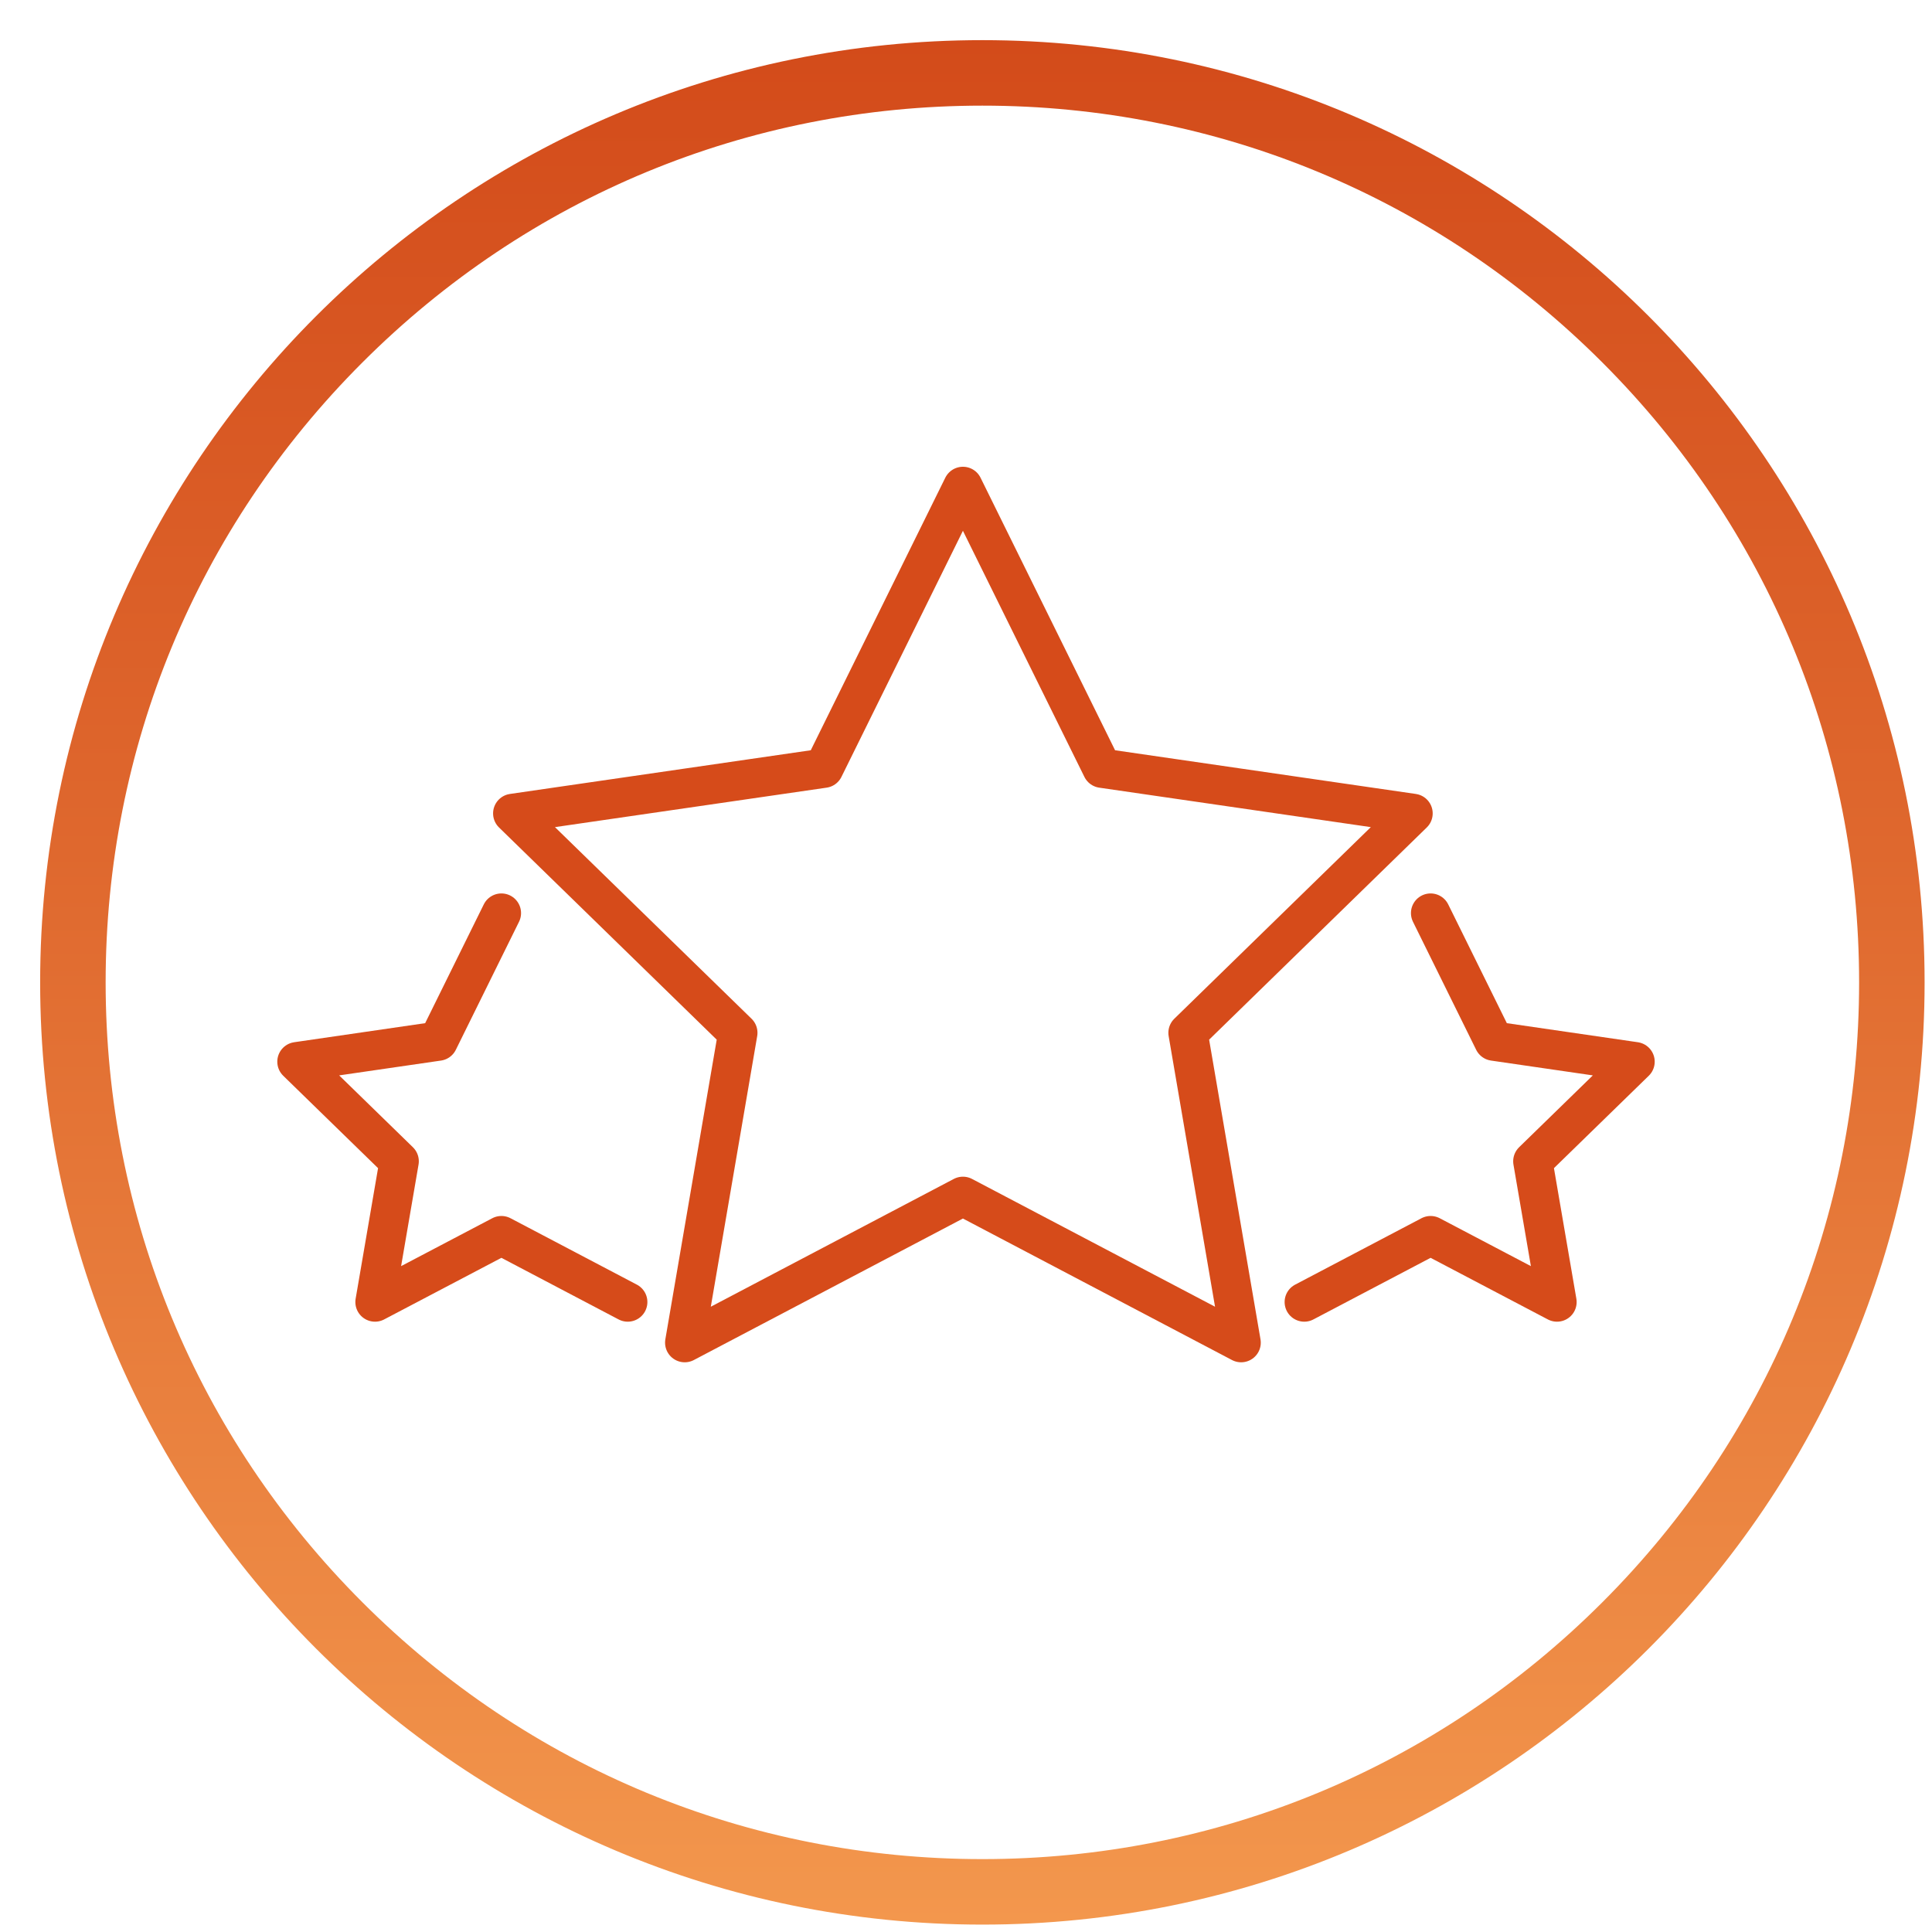 <?xml version="1.0" encoding="UTF-8"?> <svg xmlns="http://www.w3.org/2000/svg" xmlns:xlink="http://www.w3.org/1999/xlink" id="Layer_1" viewBox="0 0 295 295"><defs><style>.cls-1{fill:url(#linear-gradient);}.cls-2{fill:none;stroke:#d64b1a;stroke-linecap:round;stroke-linejoin:round;stroke-width:6px;}</style><linearGradient id="linear-gradient" x1="150" y1="293.87" x2="150" y2="6.13" gradientUnits="userSpaceOnUse"><stop offset="0" stop-color="#f3974d"></stop><stop offset=".57" stop-color="#df682e"></stop><stop offset="1" stop-color="#d34b1a"></stop></linearGradient></defs><polygon class="cls-2" points="147.03 74.27 168.27 117.3 215.76 124.2 181.4 157.7 189.51 205.01 147.03 182.67 104.55 205.01 112.66 157.7 78.29 124.2 125.79 117.3 147.03 74.27"></polygon><polyline class="cls-2" points="95.85 198.81 76.56 188.67 57.26 198.81 60.95 177.32 45.34 162.11 66.91 158.97 76.56 139.42"></polyline><polyline class="cls-2" points="199.15 198.81 218.44 188.67 237.74 198.81 234.05 177.32 249.66 162.11 228.09 158.97 218.44 139.42"></polyline><path class="cls-1" d="M150,16.13c35.76,0,69.38,13.92,94.66,39.21,25.28,25.28,39.21,58.9,39.21,94.66s-13.92,69.38-39.21,94.66c-25.28,25.28-58.9,39.21-94.66,39.21s-69.38-13.92-94.66-39.21c-25.28-25.28-39.21-58.9-39.21-94.66s13.92-69.38,39.21-94.66c25.28-25.28,58.9-39.21,94.66-39.21M150,6.13C70.54,6.13,6.13,70.54,6.13,150s64.41,143.87,143.87,143.87,143.87-64.41,143.87-143.87c0-79.46-64.41-143.87-143.87-143.87h0Z"></path></svg> 